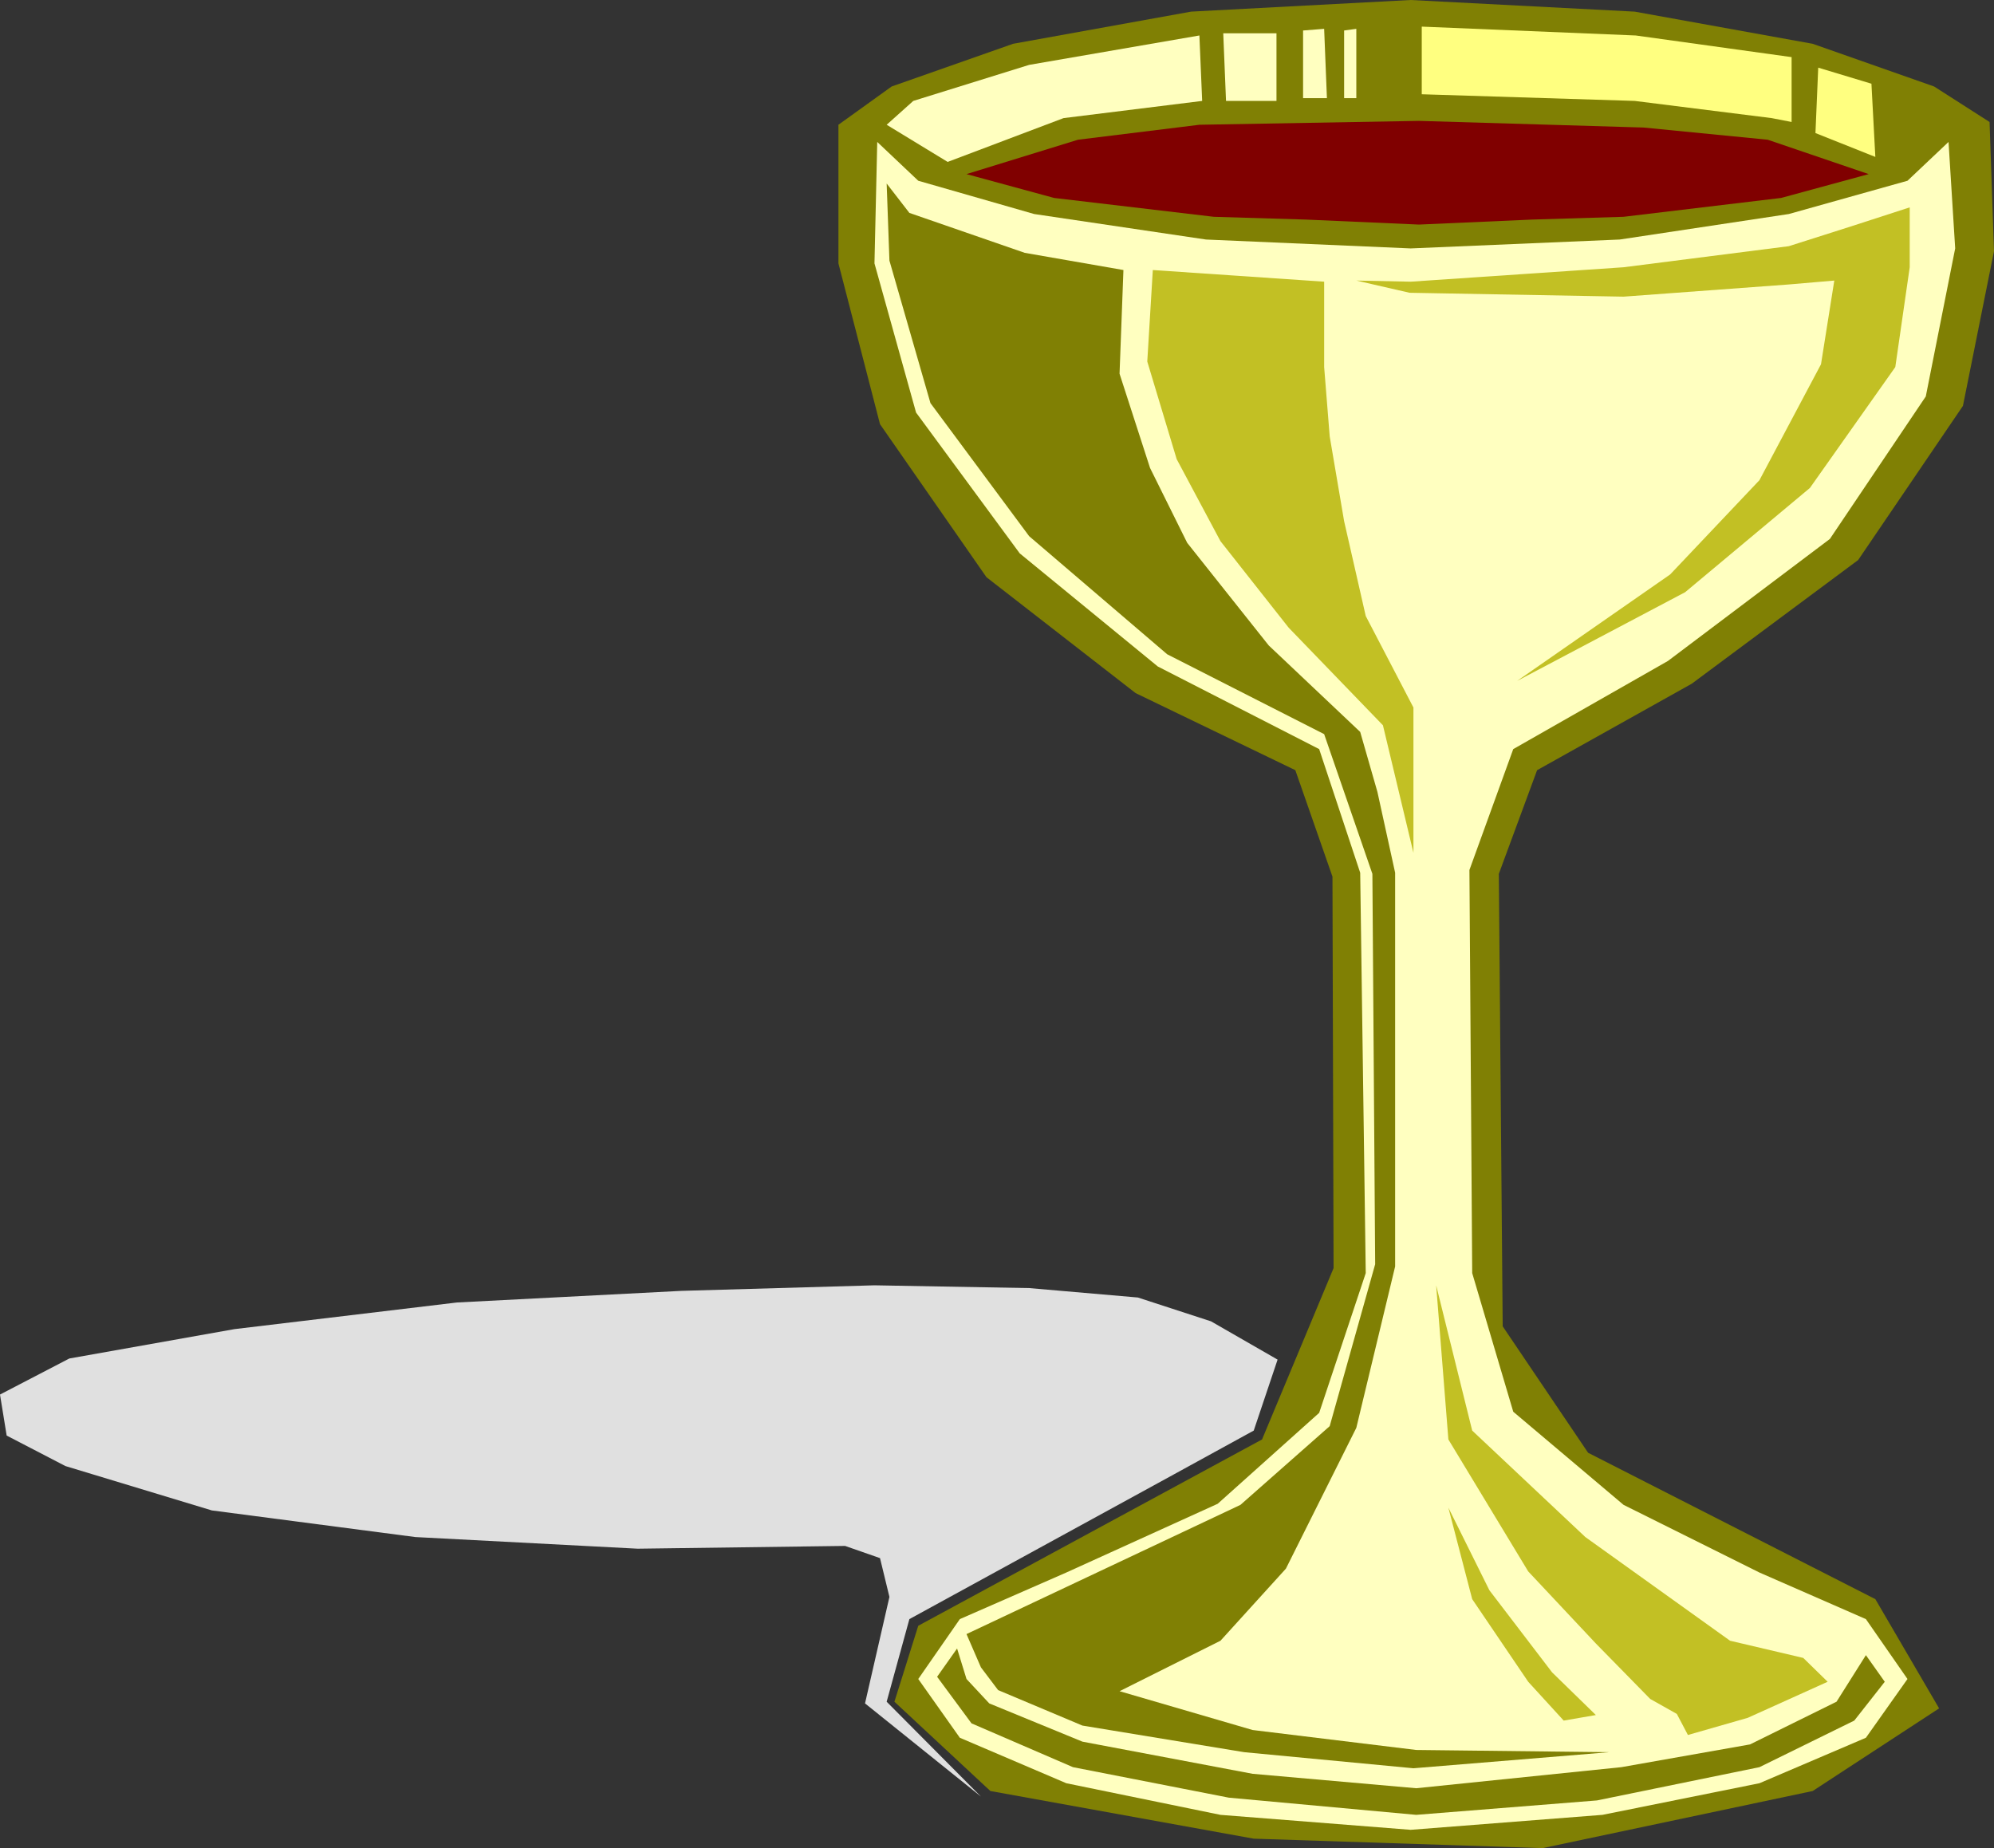 <svg xmlns="http://www.w3.org/2000/svg" width="359.602" height="333.301"><rect width="100%" height="100%" fill="#333333" stroke="none"/><path fill="#808004" d="m305.102 123.3-27.899 15.598-6.902 18.7.699 81.601L286.402 262l51.801 26.398 11.5 19.7-22.8 14.902-48.7 10.3-52.101-1.702-47.5-8.598-17.301-16.102 4.3-13.699 62-33.601 12.899-30.899-.2-70.601-6.698-19.2L204.8 125l-26.899-20.902L158.703 76.5l-7.5-29v-25l9.598-6.902 21.902-7.7 32.098-5.8L254.402 0l40.399 2.098 32.101 5.8 21.899 7.7 10 6.402.8 23.3L354 73.2 335.102 101l-30 22.3"/><path fill="#e0e0e0" d="M211.703 265.898 164 292l-4.098 14.898 17 17.102L156 307.2l4.402-19.2-1.699-7-6.3-2.2-37.403.5-40.098-2.1-36.699-4.802-26.402-8-10.598-5.5L0 251.5l12.5-6.5 29.8-5.3 40.102-4.802 40.5-2.097 34.801-1 27.899.5L205.203 234l13.2 4.3 12 6.9-4.301 12.8-14.399 7.898"/><path fill="#ffffc0" d="m317.3 283.598-24.5-12.2-19.898-16.8-7.402-25-.5-72.7 7.902-21.8 27.899-15.899L330 97.2l17.3-25.7 5.302-26.7-1.2-19.202-7.402 7-21.398 6-30.5 4.601-37.7 1.602-36.902-1.602-31-4.601-20.898-6-7.399-7-.5 21.902 7.5 26.898 18.7 25.403 24.898 20.398 29.101 14.899 7.399 22.3 1 72.2-8.399 25.203-18.3 16.398-27.301 12.399L173.1 292l-7.5 10.8 7.5 10.598 19.2 8.2 27.8 5.703L254.403 330 289 327.3l28.3-5.702 19.2-8.2 7.5-10.597L336.5 292l-19.2-8.402"/><path fill="#808004" d="m244.602 257.5 7-29.102v-71l-3.2-14.597L245.301 132l-16.5-15.602-14.7-18.5-6.699-13.5-5.5-17 .7-18.699-17.801-3.101-20.801-7.2-4.098-5.3.5 13.902 7.399 25.7 17.8 24L210.5 118l28.3 14.398 8.7 25.2L248 228l-8.2 29.2-16.097 14.198-49.402 23.301 2.601 6 3.098 4.102 15.203 6.398 29.2 4.801 30.5 2.898 35.3-2.898-34.8-.402-29.5-3.598-24-7 18.199-9.102 11.8-13 12.7-25.398"/><path fill="#808004" d="m172.602 297.3 1.699 5.5 4.101 4.4 16.801 6.898 30.7 5.8 29.5 2.602 37-3.8 23.199-4.102 15.601-7.7 5.297-8.398 3.402 4.8-5.5 7-17.101 8.4-29.301 6-32.598 2.6-33.8-3.1-28.102-5.5-18.297-7.9-6.203-8.402 3.602-5.097"/><path fill="#c2c024" d="m207.902 48.7-1 16.5 5.301 17.6 7.899 14.798 12.3 15.601 17 17.602 5.5 23v-26.203l-8.601-16.5L242.402 94l-2.601-15.3-1-12.5V50.8l-30.899-2.1m136.5-11.302V48.2l-2.601 18L326.402 88l-22.5 18.8-30.3 16 27.601-19.202 16.098-17 11.101-20.899 2.399-15.101-8.2.703-29.8 2.199-38.598-.7-9.601-2.202 9.8.203 38.399-2.602 29.8-3.8 11.301-3.598 10.5-3.403M259 231.8l6.5 26.2 20.402 19.2L312 295.897 325.203 299l4.399 4.3-14.399 6.5-10.8 3.098-2-3.8-4.801-2.7-9.801-10-12.2-13-14.398-23.8L259 231.8m2.203 40.098 7.399 14.903 11.3 14.797 7.899 7.703-5.801 1-6.398-7-10.102-14.903-4.297-16.5"/><path fill="#ffffc0" d="M230.203 18.2V6h-9.601l.5 12.2h9.101m9.097-.5-.5-12.5-3.8.3v12.2h4.3m5.302 0V5.2l-2.2.3v12.2h2.2M216.3 6.398 185.603 11.7l-20.899 6.5-4.8 4.301 11 6.7 20.898-7.9 25-3.1-.5-11.802"/><path fill="#ffff80" d="M256.402 17V4.8L295 6.399l28.102 3.903V22l-3.602-.7-24.7-3.1-38.398-1.2m71.5-4.8 9.598 2.898.703 13.203-10.8-4.301.5-11.8"/><path fill="maroon" d="m255.902 40.5 20.399-.902 16.5-.5 28.402-3.399L337 31.4l-18.2-6.2-22.397-2.2-40.5-1.2-39.601.7-21.899 2.7-20.101 6.198 15.8 4.301 28.801 3.399 16.598.5 20.402.902"/></svg>
